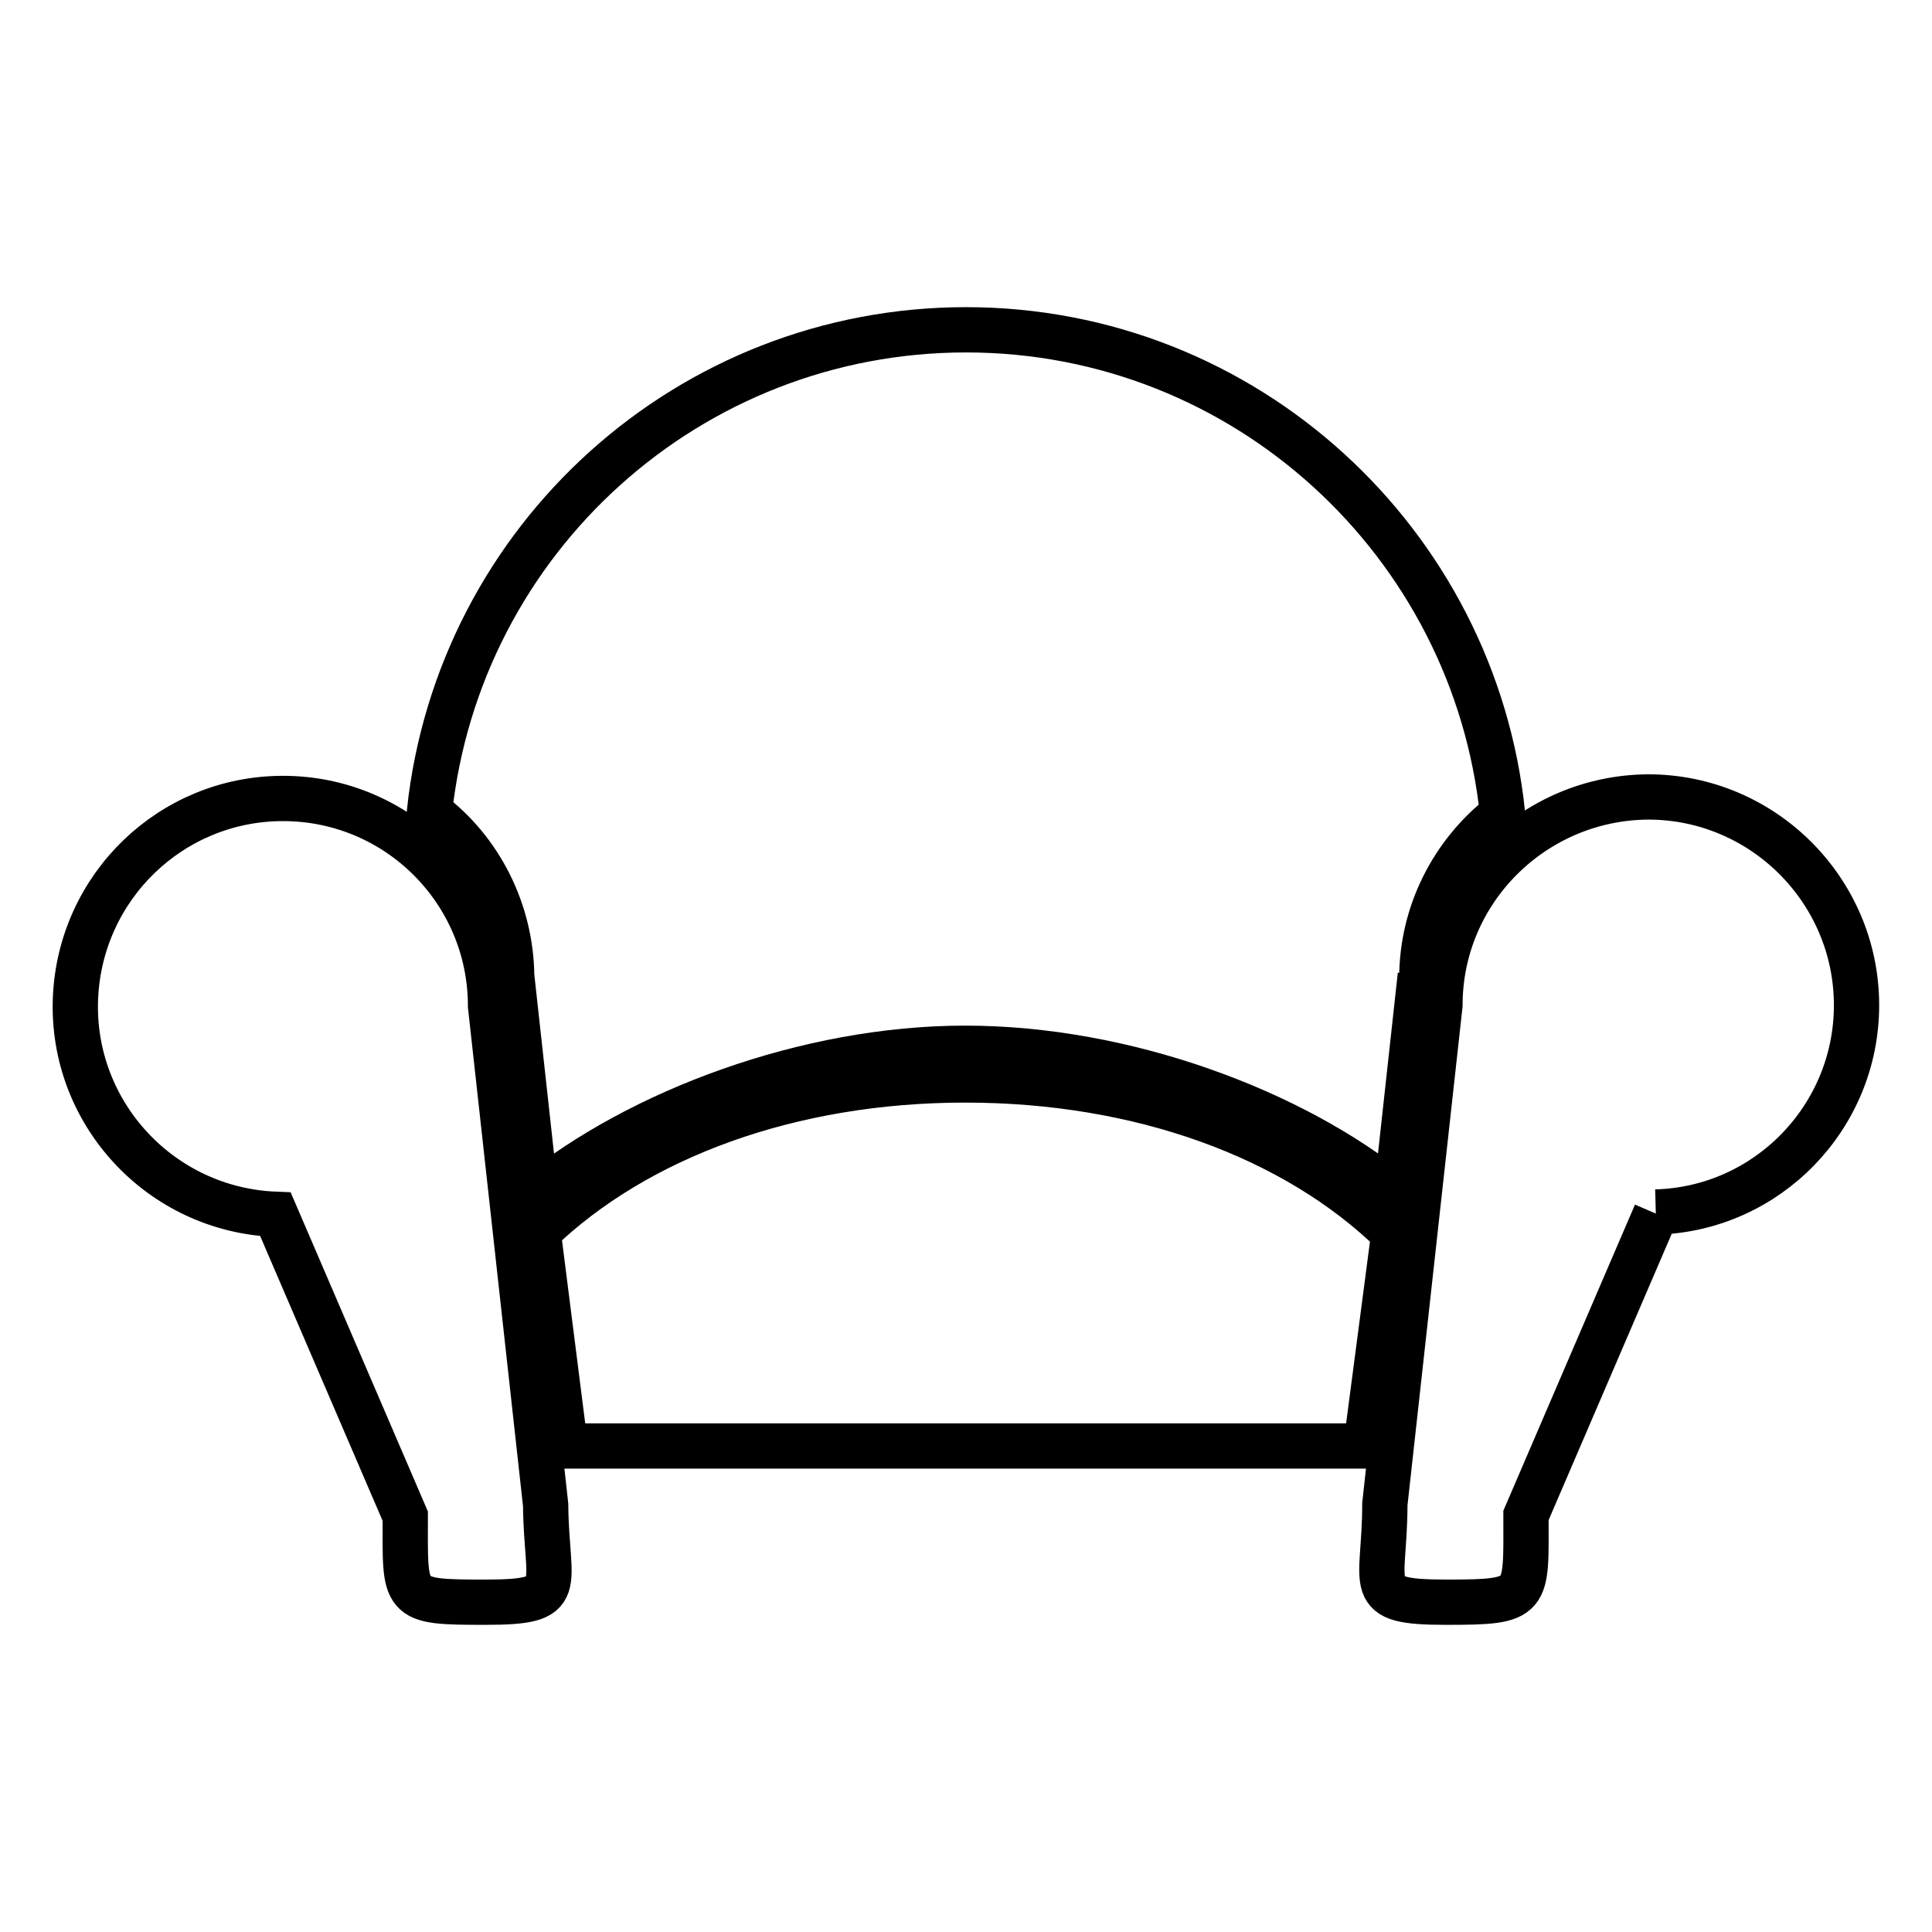 <?xml version="1.0" encoding="utf-8"?>
<!-- Svg Vector Icons : http://www.onlinewebfonts.com/icon -->
<!DOCTYPE svg PUBLIC "-//W3C//DTD SVG 1.1//EN" "http://www.w3.org/Graphics/SVG/1.1/DTD/svg11.dtd">
<svg version="1.1" xmlns="http://www.w3.org/2000/svg" xmlns:xlink="http://www.w3.org/1999/xlink" x="0px" y="0px" viewBox="0 0 256 256" enable-background="new 0 0 256 256" xml:space="preserve">
<g> <path stroke-width="6" fill-opacity="0" stroke="#000000"  d="M188.2,129.2L188.2,129.2l-3.2,29.2c-13.7-11.2-36-19.5-57.1-19.5c-21,0-43.2,8.4-56.9,19.5l-3.2-29.1 c-0.1-8.5-4.1-16.6-10.9-21.7c3.9-36.3,34.5-63.9,71.1-63.9c37,0,67.4,28.2,71.1,64.2c-6.7,5.2-10.7,13.2-10.7,21.7"/> <path stroke-width="6" fill-opacity="0" stroke="#000000"  d="M181,191.6H74.9l-3.6-28.4c13.1-12.6,33.5-20.1,56.6-20.1c23.2,0,43.7,7.5,56.8,20.3L181,191.6L181,191.6 L181,191.6z M64.3,212.3c-11.2,0-10.6-0.2-10.6-11.4l-17.2-40c-15.2-0.6-27.1-13.4-26.5-28.6c0.6-14.8,12.7-26.5,27.5-26.5 c15.2,0,27.5,12.3,27.5,27.5v0l7.3,66.1C72.4,210.5,75.4,212.3,64.3,212.3 M219.4,160.8l-17.2,40c0,11.1,0.6,11.5-10.6,11.5 c-11.2,0-8.1-1.9-8.1-13l7.3-66.1c0-15.2,12.4-27.5,27.6-27.6c15.2,0,27.6,12.4,27.6,27.6c0,14.8-11.8,27-26.6,27.4"/></g>
</svg>